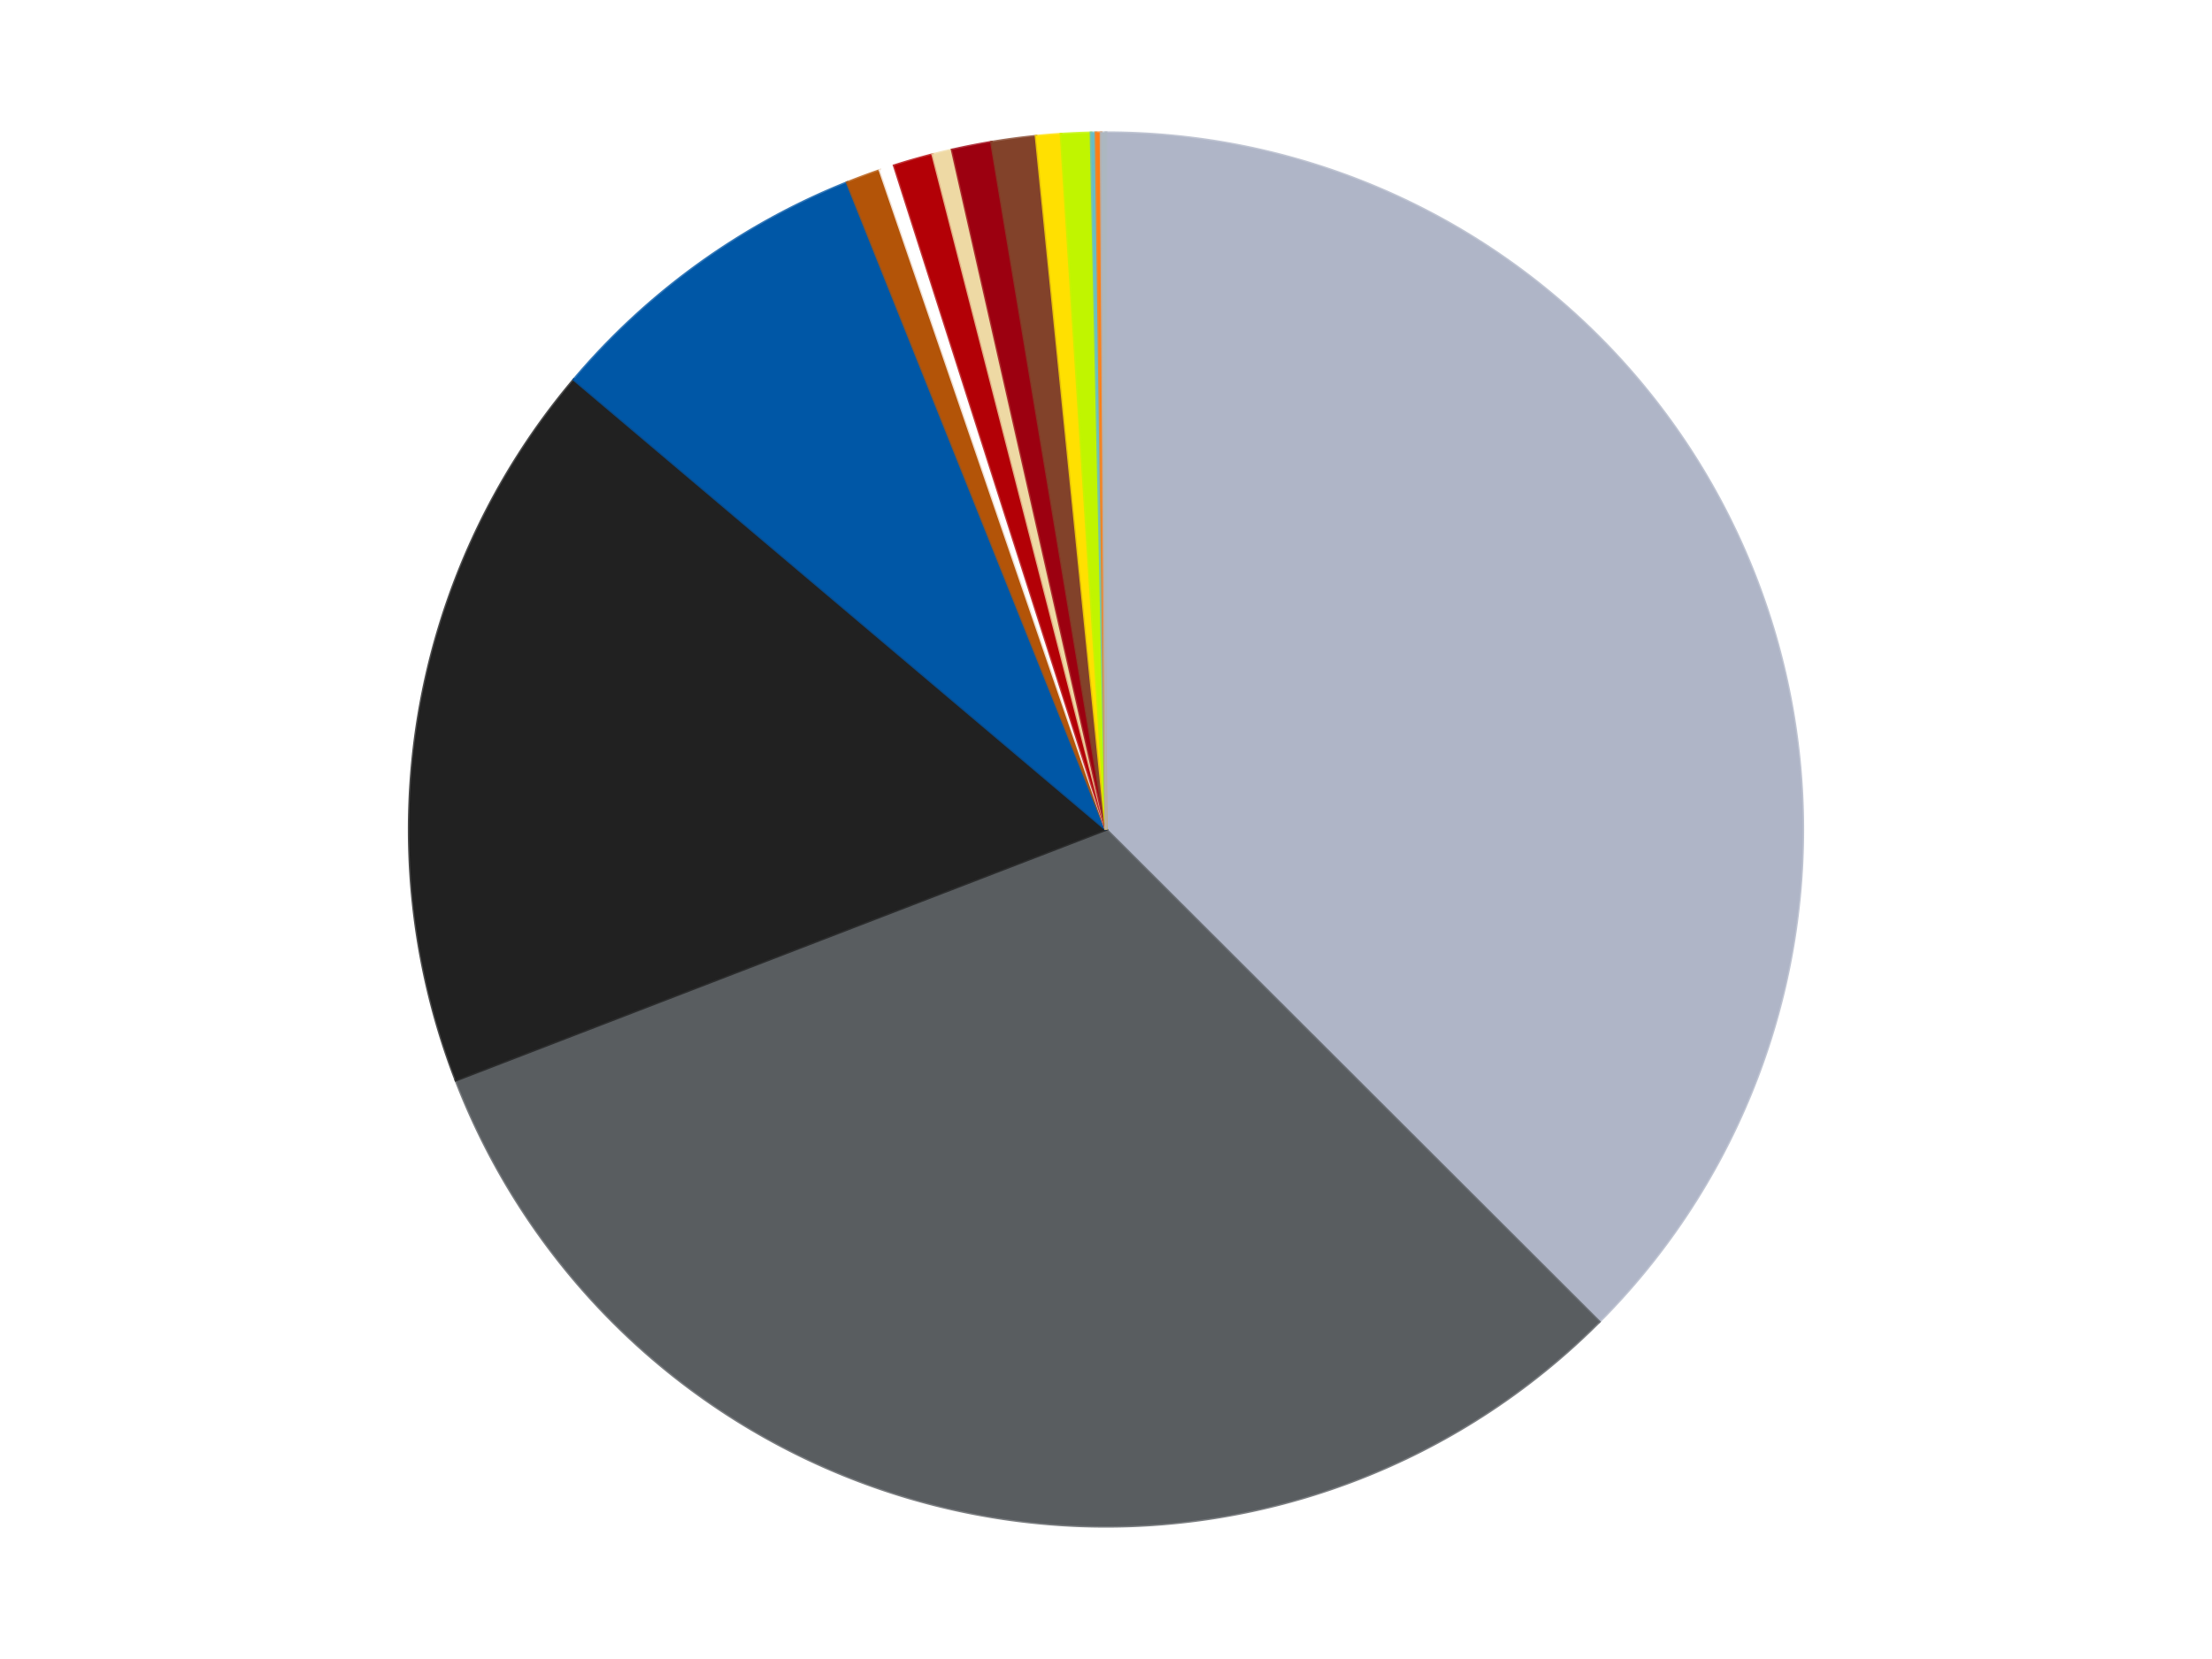 <?xml version='1.0' encoding='utf-8'?>
<svg xmlns="http://www.w3.org/2000/svg" xmlns:xlink="http://www.w3.org/1999/xlink" id="chart-ef6083c8-a37b-4b58-a89d-ab856bace8fc" class="pygal-chart" viewBox="0 0 800 600"><!--Generated with pygal 3.0.4 (lxml) ©Kozea 2012-2016 on 2024-07-04--><!--http://pygal.org--><!--http://github.com/Kozea/pygal--><defs><style type="text/css">#chart-ef6083c8-a37b-4b58-a89d-ab856bace8fc{-webkit-user-select:none;-webkit-font-smoothing:antialiased;font-family:Consolas,"Liberation Mono",Menlo,Courier,monospace}#chart-ef6083c8-a37b-4b58-a89d-ab856bace8fc .title{font-family:Consolas,"Liberation Mono",Menlo,Courier,monospace;font-size:16px}#chart-ef6083c8-a37b-4b58-a89d-ab856bace8fc .legends .legend text{font-family:Consolas,"Liberation Mono",Menlo,Courier,monospace;font-size:14px}#chart-ef6083c8-a37b-4b58-a89d-ab856bace8fc .axis text{font-family:Consolas,"Liberation Mono",Menlo,Courier,monospace;font-size:10px}#chart-ef6083c8-a37b-4b58-a89d-ab856bace8fc .axis text.major{font-family:Consolas,"Liberation Mono",Menlo,Courier,monospace;font-size:10px}#chart-ef6083c8-a37b-4b58-a89d-ab856bace8fc .text-overlay text.value{font-family:Consolas,"Liberation Mono",Menlo,Courier,monospace;font-size:16px}#chart-ef6083c8-a37b-4b58-a89d-ab856bace8fc .text-overlay text.label{font-family:Consolas,"Liberation Mono",Menlo,Courier,monospace;font-size:10px}#chart-ef6083c8-a37b-4b58-a89d-ab856bace8fc .tooltip{font-family:Consolas,"Liberation Mono",Menlo,Courier,monospace;font-size:14px}#chart-ef6083c8-a37b-4b58-a89d-ab856bace8fc text.no_data{font-family:Consolas,"Liberation Mono",Menlo,Courier,monospace;font-size:64px}
#chart-ef6083c8-a37b-4b58-a89d-ab856bace8fc{background-color:transparent}#chart-ef6083c8-a37b-4b58-a89d-ab856bace8fc path,#chart-ef6083c8-a37b-4b58-a89d-ab856bace8fc line,#chart-ef6083c8-a37b-4b58-a89d-ab856bace8fc rect,#chart-ef6083c8-a37b-4b58-a89d-ab856bace8fc circle{-webkit-transition:150ms;-moz-transition:150ms;transition:150ms}#chart-ef6083c8-a37b-4b58-a89d-ab856bace8fc .graph &gt; .background{fill:transparent}#chart-ef6083c8-a37b-4b58-a89d-ab856bace8fc .plot &gt; .background{fill:transparent}#chart-ef6083c8-a37b-4b58-a89d-ab856bace8fc .graph{fill:rgba(0,0,0,.87)}#chart-ef6083c8-a37b-4b58-a89d-ab856bace8fc text.no_data{fill:rgba(0,0,0,1)}#chart-ef6083c8-a37b-4b58-a89d-ab856bace8fc .title{fill:rgba(0,0,0,1)}#chart-ef6083c8-a37b-4b58-a89d-ab856bace8fc .legends .legend text{fill:rgba(0,0,0,.87)}#chart-ef6083c8-a37b-4b58-a89d-ab856bace8fc .legends .legend:hover text{fill:rgba(0,0,0,1)}#chart-ef6083c8-a37b-4b58-a89d-ab856bace8fc .axis .line{stroke:rgba(0,0,0,1)}#chart-ef6083c8-a37b-4b58-a89d-ab856bace8fc .axis .guide.line{stroke:rgba(0,0,0,.54)}#chart-ef6083c8-a37b-4b58-a89d-ab856bace8fc .axis .major.line{stroke:rgba(0,0,0,.87)}#chart-ef6083c8-a37b-4b58-a89d-ab856bace8fc .axis text.major{fill:rgba(0,0,0,1)}#chart-ef6083c8-a37b-4b58-a89d-ab856bace8fc .axis.y .guides:hover .guide.line,#chart-ef6083c8-a37b-4b58-a89d-ab856bace8fc .line-graph .axis.x .guides:hover .guide.line,#chart-ef6083c8-a37b-4b58-a89d-ab856bace8fc .stackedline-graph .axis.x .guides:hover .guide.line,#chart-ef6083c8-a37b-4b58-a89d-ab856bace8fc .xy-graph .axis.x .guides:hover .guide.line{stroke:rgba(0,0,0,1)}#chart-ef6083c8-a37b-4b58-a89d-ab856bace8fc .axis .guides:hover text{fill:rgba(0,0,0,1)}#chart-ef6083c8-a37b-4b58-a89d-ab856bace8fc .reactive{fill-opacity:1.0;stroke-opacity:.8;stroke-width:1}#chart-ef6083c8-a37b-4b58-a89d-ab856bace8fc .ci{stroke:rgba(0,0,0,.87)}#chart-ef6083c8-a37b-4b58-a89d-ab856bace8fc .reactive.active,#chart-ef6083c8-a37b-4b58-a89d-ab856bace8fc .active .reactive{fill-opacity:0.6;stroke-opacity:.9;stroke-width:4}#chart-ef6083c8-a37b-4b58-a89d-ab856bace8fc .ci .reactive.active{stroke-width:1.5}#chart-ef6083c8-a37b-4b58-a89d-ab856bace8fc .series text{fill:rgba(0,0,0,1)}#chart-ef6083c8-a37b-4b58-a89d-ab856bace8fc .tooltip rect{fill:transparent;stroke:rgba(0,0,0,1);-webkit-transition:opacity 150ms;-moz-transition:opacity 150ms;transition:opacity 150ms}#chart-ef6083c8-a37b-4b58-a89d-ab856bace8fc .tooltip .label{fill:rgba(0,0,0,.87)}#chart-ef6083c8-a37b-4b58-a89d-ab856bace8fc .tooltip .label{fill:rgba(0,0,0,.87)}#chart-ef6083c8-a37b-4b58-a89d-ab856bace8fc .tooltip .legend{font-size:.8em;fill:rgba(0,0,0,.54)}#chart-ef6083c8-a37b-4b58-a89d-ab856bace8fc .tooltip .x_label{font-size:.6em;fill:rgba(0,0,0,1)}#chart-ef6083c8-a37b-4b58-a89d-ab856bace8fc .tooltip .xlink{font-size:.5em;text-decoration:underline}#chart-ef6083c8-a37b-4b58-a89d-ab856bace8fc .tooltip .value{font-size:1.5em}#chart-ef6083c8-a37b-4b58-a89d-ab856bace8fc .bound{font-size:.5em}#chart-ef6083c8-a37b-4b58-a89d-ab856bace8fc .max-value{font-size:.75em;fill:rgba(0,0,0,.54)}#chart-ef6083c8-a37b-4b58-a89d-ab856bace8fc .map-element{fill:transparent;stroke:rgba(0,0,0,.54) !important}#chart-ef6083c8-a37b-4b58-a89d-ab856bace8fc .map-element .reactive{fill-opacity:inherit;stroke-opacity:inherit}#chart-ef6083c8-a37b-4b58-a89d-ab856bace8fc .color-0,#chart-ef6083c8-a37b-4b58-a89d-ab856bace8fc .color-0 a:visited{stroke:#F44336;fill:#F44336}#chart-ef6083c8-a37b-4b58-a89d-ab856bace8fc .color-1,#chart-ef6083c8-a37b-4b58-a89d-ab856bace8fc .color-1 a:visited{stroke:#3F51B5;fill:#3F51B5}#chart-ef6083c8-a37b-4b58-a89d-ab856bace8fc .color-2,#chart-ef6083c8-a37b-4b58-a89d-ab856bace8fc .color-2 a:visited{stroke:#009688;fill:#009688}#chart-ef6083c8-a37b-4b58-a89d-ab856bace8fc .color-3,#chart-ef6083c8-a37b-4b58-a89d-ab856bace8fc .color-3 a:visited{stroke:#FFC107;fill:#FFC107}#chart-ef6083c8-a37b-4b58-a89d-ab856bace8fc .color-4,#chart-ef6083c8-a37b-4b58-a89d-ab856bace8fc .color-4 a:visited{stroke:#FF5722;fill:#FF5722}#chart-ef6083c8-a37b-4b58-a89d-ab856bace8fc .color-5,#chart-ef6083c8-a37b-4b58-a89d-ab856bace8fc .color-5 a:visited{stroke:#9C27B0;fill:#9C27B0}#chart-ef6083c8-a37b-4b58-a89d-ab856bace8fc .color-6,#chart-ef6083c8-a37b-4b58-a89d-ab856bace8fc .color-6 a:visited{stroke:#03A9F4;fill:#03A9F4}#chart-ef6083c8-a37b-4b58-a89d-ab856bace8fc .color-7,#chart-ef6083c8-a37b-4b58-a89d-ab856bace8fc .color-7 a:visited{stroke:#8BC34A;fill:#8BC34A}#chart-ef6083c8-a37b-4b58-a89d-ab856bace8fc .color-8,#chart-ef6083c8-a37b-4b58-a89d-ab856bace8fc .color-8 a:visited{stroke:#FF9800;fill:#FF9800}#chart-ef6083c8-a37b-4b58-a89d-ab856bace8fc .color-9,#chart-ef6083c8-a37b-4b58-a89d-ab856bace8fc .color-9 a:visited{stroke:#E91E63;fill:#E91E63}#chart-ef6083c8-a37b-4b58-a89d-ab856bace8fc .color-10,#chart-ef6083c8-a37b-4b58-a89d-ab856bace8fc .color-10 a:visited{stroke:#2196F3;fill:#2196F3}#chart-ef6083c8-a37b-4b58-a89d-ab856bace8fc .color-11,#chart-ef6083c8-a37b-4b58-a89d-ab856bace8fc .color-11 a:visited{stroke:#4CAF50;fill:#4CAF50}#chart-ef6083c8-a37b-4b58-a89d-ab856bace8fc .color-12,#chart-ef6083c8-a37b-4b58-a89d-ab856bace8fc .color-12 a:visited{stroke:#FFEB3B;fill:#FFEB3B}#chart-ef6083c8-a37b-4b58-a89d-ab856bace8fc .color-13,#chart-ef6083c8-a37b-4b58-a89d-ab856bace8fc .color-13 a:visited{stroke:#673AB7;fill:#673AB7}#chart-ef6083c8-a37b-4b58-a89d-ab856bace8fc .color-14,#chart-ef6083c8-a37b-4b58-a89d-ab856bace8fc .color-14 a:visited{stroke:#00BCD4;fill:#00BCD4}#chart-ef6083c8-a37b-4b58-a89d-ab856bace8fc .text-overlay .color-0 text{fill:black}#chart-ef6083c8-a37b-4b58-a89d-ab856bace8fc .text-overlay .color-1 text{fill:black}#chart-ef6083c8-a37b-4b58-a89d-ab856bace8fc .text-overlay .color-2 text{fill:black}#chart-ef6083c8-a37b-4b58-a89d-ab856bace8fc .text-overlay .color-3 text{fill:black}#chart-ef6083c8-a37b-4b58-a89d-ab856bace8fc .text-overlay .color-4 text{fill:black}#chart-ef6083c8-a37b-4b58-a89d-ab856bace8fc .text-overlay .color-5 text{fill:black}#chart-ef6083c8-a37b-4b58-a89d-ab856bace8fc .text-overlay .color-6 text{fill:black}#chart-ef6083c8-a37b-4b58-a89d-ab856bace8fc .text-overlay .color-7 text{fill:black}#chart-ef6083c8-a37b-4b58-a89d-ab856bace8fc .text-overlay .color-8 text{fill:black}#chart-ef6083c8-a37b-4b58-a89d-ab856bace8fc .text-overlay .color-9 text{fill:black}#chart-ef6083c8-a37b-4b58-a89d-ab856bace8fc .text-overlay .color-10 text{fill:black}#chart-ef6083c8-a37b-4b58-a89d-ab856bace8fc .text-overlay .color-11 text{fill:black}#chart-ef6083c8-a37b-4b58-a89d-ab856bace8fc .text-overlay .color-12 text{fill:black}#chart-ef6083c8-a37b-4b58-a89d-ab856bace8fc .text-overlay .color-13 text{fill:black}#chart-ef6083c8-a37b-4b58-a89d-ab856bace8fc .text-overlay .color-14 text{fill:black}
#chart-ef6083c8-a37b-4b58-a89d-ab856bace8fc text.no_data{text-anchor:middle}#chart-ef6083c8-a37b-4b58-a89d-ab856bace8fc .guide.line{fill:none}#chart-ef6083c8-a37b-4b58-a89d-ab856bace8fc .centered{text-anchor:middle}#chart-ef6083c8-a37b-4b58-a89d-ab856bace8fc .title{text-anchor:middle}#chart-ef6083c8-a37b-4b58-a89d-ab856bace8fc .legends .legend text{fill-opacity:1}#chart-ef6083c8-a37b-4b58-a89d-ab856bace8fc .axis.x text{text-anchor:middle}#chart-ef6083c8-a37b-4b58-a89d-ab856bace8fc .axis.x:not(.web) text[transform]{text-anchor:start}#chart-ef6083c8-a37b-4b58-a89d-ab856bace8fc .axis.x:not(.web) text[transform].backwards{text-anchor:end}#chart-ef6083c8-a37b-4b58-a89d-ab856bace8fc .axis.y text{text-anchor:end}#chart-ef6083c8-a37b-4b58-a89d-ab856bace8fc .axis.y text[transform].backwards{text-anchor:start}#chart-ef6083c8-a37b-4b58-a89d-ab856bace8fc .axis.y2 text{text-anchor:start}#chart-ef6083c8-a37b-4b58-a89d-ab856bace8fc .axis.y2 text[transform].backwards{text-anchor:end}#chart-ef6083c8-a37b-4b58-a89d-ab856bace8fc .axis .guide.line{stroke-dasharray:4,4;stroke:black}#chart-ef6083c8-a37b-4b58-a89d-ab856bace8fc .axis .major.guide.line{stroke-dasharray:6,6;stroke:black}#chart-ef6083c8-a37b-4b58-a89d-ab856bace8fc .horizontal .axis.y .guide.line,#chart-ef6083c8-a37b-4b58-a89d-ab856bace8fc .horizontal .axis.y2 .guide.line,#chart-ef6083c8-a37b-4b58-a89d-ab856bace8fc .vertical .axis.x .guide.line{opacity:0}#chart-ef6083c8-a37b-4b58-a89d-ab856bace8fc .horizontal .axis.always_show .guide.line,#chart-ef6083c8-a37b-4b58-a89d-ab856bace8fc .vertical .axis.always_show .guide.line{opacity:1 !important}#chart-ef6083c8-a37b-4b58-a89d-ab856bace8fc .axis.y .guides:hover .guide.line,#chart-ef6083c8-a37b-4b58-a89d-ab856bace8fc .axis.y2 .guides:hover .guide.line,#chart-ef6083c8-a37b-4b58-a89d-ab856bace8fc .axis.x .guides:hover .guide.line{opacity:1}#chart-ef6083c8-a37b-4b58-a89d-ab856bace8fc .axis .guides:hover text{opacity:1}#chart-ef6083c8-a37b-4b58-a89d-ab856bace8fc .nofill{fill:none}#chart-ef6083c8-a37b-4b58-a89d-ab856bace8fc .subtle-fill{fill-opacity:.2}#chart-ef6083c8-a37b-4b58-a89d-ab856bace8fc .dot{stroke-width:1px;fill-opacity:1;stroke-opacity:1}#chart-ef6083c8-a37b-4b58-a89d-ab856bace8fc .dot.active{stroke-width:5px}#chart-ef6083c8-a37b-4b58-a89d-ab856bace8fc .dot.negative{fill:transparent}#chart-ef6083c8-a37b-4b58-a89d-ab856bace8fc text,#chart-ef6083c8-a37b-4b58-a89d-ab856bace8fc tspan{stroke:none !important}#chart-ef6083c8-a37b-4b58-a89d-ab856bace8fc .series text.active{opacity:1}#chart-ef6083c8-a37b-4b58-a89d-ab856bace8fc .tooltip rect{fill-opacity:.95;stroke-width:.5}#chart-ef6083c8-a37b-4b58-a89d-ab856bace8fc .tooltip text{fill-opacity:1}#chart-ef6083c8-a37b-4b58-a89d-ab856bace8fc .showable{visibility:hidden}#chart-ef6083c8-a37b-4b58-a89d-ab856bace8fc .showable.shown{visibility:visible}#chart-ef6083c8-a37b-4b58-a89d-ab856bace8fc .gauge-background{fill:rgba(229,229,229,1);stroke:none}#chart-ef6083c8-a37b-4b58-a89d-ab856bace8fc .bg-lines{stroke:transparent;stroke-width:2px}</style><script type="text/javascript">window.pygal = window.pygal || {};window.pygal.config = window.pygal.config || {};window.pygal.config['ef6083c8-a37b-4b58-a89d-ab856bace8fc'] = {"allow_interruptions": false, "box_mode": "extremes", "classes": ["pygal-chart"], "css": ["file://style.css", "file://graph.css"], "defs": [], "disable_xml_declaration": false, "dots_size": 2.5, "dynamic_print_values": false, "explicit_size": false, "fill": false, "force_uri_protocol": "https", "formatter": null, "half_pie": false, "height": 600, "include_x_axis": false, "inner_radius": 0, "interpolate": null, "interpolation_parameters": {}, "interpolation_precision": 250, "inverse_y_axis": false, "js": ["//kozea.github.io/pygal.js/2.0.x/pygal-tooltips.min.js"], "legend_at_bottom": false, "legend_at_bottom_columns": null, "legend_box_size": 12, "logarithmic": false, "margin": 20, "margin_bottom": null, "margin_left": null, "margin_right": null, "margin_top": null, "max_scale": 16, "min_scale": 4, "missing_value_fill_truncation": "x", "no_data_text": "No data", "no_prefix": false, "order_min": null, "pretty_print": false, "print_labels": false, "print_values": false, "print_values_position": "center", "print_zeroes": true, "range": null, "rounded_bars": null, "secondary_range": null, "show_dots": true, "show_legend": false, "show_minor_x_labels": true, "show_minor_y_labels": true, "show_only_major_dots": false, "show_x_guides": false, "show_x_labels": true, "show_y_guides": true, "show_y_labels": true, "spacing": 10, "stack_from_top": false, "strict": false, "stroke": true, "stroke_style": null, "style": {"background": "transparent", "ci_colors": [], "colors": ["#F44336", "#3F51B5", "#009688", "#FFC107", "#FF5722", "#9C27B0", "#03A9F4", "#8BC34A", "#FF9800", "#E91E63", "#2196F3", "#4CAF50", "#FFEB3B", "#673AB7", "#00BCD4", "#CDDC39", "#9E9E9E", "#607D8B"], "dot_opacity": "1", "font_family": "Consolas, \"Liberation Mono\", Menlo, Courier, monospace", "foreground": "rgba(0, 0, 0, .87)", "foreground_strong": "rgba(0, 0, 0, 1)", "foreground_subtle": "rgba(0, 0, 0, .54)", "guide_stroke_color": "black", "guide_stroke_dasharray": "4,4", "label_font_family": "Consolas, \"Liberation Mono\", Menlo, Courier, monospace", "label_font_size": 10, "legend_font_family": "Consolas, \"Liberation Mono\", Menlo, Courier, monospace", "legend_font_size": 14, "major_guide_stroke_color": "black", "major_guide_stroke_dasharray": "6,6", "major_label_font_family": "Consolas, \"Liberation Mono\", Menlo, Courier, monospace", "major_label_font_size": 10, "no_data_font_family": "Consolas, \"Liberation Mono\", Menlo, Courier, monospace", "no_data_font_size": 64, "opacity": "1.0", "opacity_hover": "0.6", "plot_background": "transparent", "stroke_opacity": ".8", "stroke_opacity_hover": ".9", "stroke_width": "1", "stroke_width_hover": "4", "title_font_family": "Consolas, \"Liberation Mono\", Menlo, Courier, monospace", "title_font_size": 16, "tooltip_font_family": "Consolas, \"Liberation Mono\", Menlo, Courier, monospace", "tooltip_font_size": 14, "transition": "150ms", "value_background": "rgba(229, 229, 229, 1)", "value_colors": [], "value_font_family": "Consolas, \"Liberation Mono\", Menlo, Courier, monospace", "value_font_size": 16, "value_label_font_family": "Consolas, \"Liberation Mono\", Menlo, Courier, monospace", "value_label_font_size": 10}, "title": null, "tooltip_border_radius": 0, "tooltip_fancy_mode": true, "truncate_label": null, "truncate_legend": null, "width": 800, "x_label_rotation": 0, "x_labels": null, "x_labels_major": null, "x_labels_major_count": null, "x_labels_major_every": null, "x_title": null, "xrange": null, "y_label_rotation": 0, "y_labels": null, "y_labels_major": null, "y_labels_major_count": null, "y_labels_major_every": null, "y_title": null, "zero": 0, "legends": ["Light Bluish Gray", "Dark Bluish Gray", "Black", "Blue", "Dark Orange", "White", "Red", "Tan", "Trans-Red", "Reddish Brown", "Yellow", "Trans-Neon Green", "Trans-Light Blue", "Orange", "Pearl Light Gray"]}</script><script type="text/javascript" xlink:href="https://kozea.github.io/pygal.js/2.0.x/pygal-tooltips.min.js"/></defs><title>Pygal</title><g class="graph pie-graph vertical"><rect x="0" y="0" width="800" height="600" class="background"/><g transform="translate(20, 20)" class="plot"><rect x="0" y="0" width="760" height="560" class="background"/><g class="series serie-0 color-0"><g class="slices"><g class="slice" style="fill: #AFB5C7; stroke: #AFB5C7"><path d="M380 28 A252 252 0 0 1 558.351 458.031 L380 280 A0 0 0 0 0 380 280 z" class="slice reactive tooltip-trigger"/><desc class="value">328</desc><desc class="x centered">496.3871691353116</desc><desc class="y centered">231.72964822307205</desc></g></g></g><g class="series serie-1 color-1"><g class="slices"><g class="slice" style="fill: #595D60; stroke: #595D60"><path d="M558.351 458.031 A252 252 0 0 1 144.873 370.661 L380 280 A0 0 0 0 0 380 280 z" class="slice reactive tooltip-trigger"/><desc class="value">277</desc><desc class="x centered">353.9506468661439</desc><desc class="y centered">403.27786176482647</desc></g></g></g><g class="series serie-2 color-2"><g class="slices"><g class="slice" style="fill: #212121; stroke: #212121"><path d="M144.873 370.661 A252 252 0 0 1 187.572 117.287 L380 280 A0 0 0 0 0 380 280 z" class="slice reactive tooltip-trigger"/><desc class="value">149</desc><desc class="x centered">255.7519475057764</desc><desc class="y centered">259.06148402124313</desc></g></g></g><g class="series serie-3 color-3"><g class="slices"><g class="slice" style="fill: #0057A6; stroke: #0057A6"><path d="M187.572 117.287 A252 252 0 0 1 286.392 46.031 L380 280 A0 0 0 0 0 380 280 z" class="slice reactive tooltip-trigger"/><desc class="value">68</desc><desc class="x centered">306.3055254466941</desc><desc class="y centered">177.7986085206657</desc></g></g></g><g class="series serie-4 color-4"><g class="slices"><g class="slice" style="fill: #B35408; stroke: #B35408"><path d="M286.392 46.031 A252 252 0 0 1 298.266 41.623 L380 280 A0 0 0 0 0 380 280 z" class="slice reactive tooltip-trigger"/><desc class="value">7</desc><desc class="x centered">336.1505992938044</desc><desc class="y centered">161.876208756629</desc></g></g></g><g class="series serie-5 color-5"><g class="slices"><g class="slice" style="fill: #FFFFFF; stroke: #FFFFFF"><path d="M298.266 41.623 A252 252 0 0 1 303.42 39.918 L380 280 A0 0 0 0 0 380 280 z" class="slice reactive tooltip-trigger"/><desc class="value">3</desc><desc class="x centered">340.4190547422512</desc><desc class="y centered">160.378309774092</desc></g></g></g><g class="series serie-6 color-6"><g class="slices"><g class="slice" style="fill: #B30006; stroke: #B30006"><path d="M303.42 39.918 A252 252 0 0 1 317.33 35.917 L380 280 A0 0 0 0 0 380 280 z" class="slice reactive tooltip-trigger"/><desc class="value">8</desc><desc class="x centered">345.1730676659345</desc><desc class="y centered">158.90877494963382</desc></g></g></g><g class="series serie-7 color-7"><g class="slices"><g class="slice" style="fill: #EED9A4; stroke: #EED9A4"><path d="M317.33 35.917 A252 252 0 0 1 324.366 34.218 L380 280 A0 0 0 0 0 380 280 z" class="slice reactive tooltip-trigger"/><desc class="value">4</desc><desc class="x centered">350.4209521939988</desc><desc class="y centered">157.52110414079374</desc></g></g></g><g class="series serie-8 color-8"><g class="slices"><g class="slice" style="fill: #9C0010; stroke: #9C0010"><path d="M324.366 34.218 A252 252 0 0 1 338.569 31.429 L380 280 A0 0 0 0 0 380 280 z" class="slice reactive tooltip-trigger"/><desc class="value">8</desc><desc class="x centered">355.7237355583044</desc><desc class="y centered">156.36075467410495</desc></g></g></g><g class="series serie-9 color-9"><g class="slices"><g class="slice" style="fill: #82422A; stroke: #82422A"><path d="M338.569 31.429 A252 252 0 0 1 354.709 29.272 L380 280 A0 0 0 0 0 380 280 z" class="slice reactive tooltip-trigger"/><desc class="value">9</desc><desc class="x centered">363.31078319560214</desc><desc class="y centered">155.11016837846324</desc></g></g></g><g class="series serie-10 color-10"><g class="slices"><g class="slice" style="fill: #FFE001; stroke: #FFE001"><path d="M354.709 29.272 A252 252 0 0 1 363.725 28.526 L380 280 A0 0 0 0 0 380 280 z" class="slice reactive tooltip-trigger"/><desc class="value">5</desc><desc class="x centered">369.60686683804795</desc><desc class="y centered">154.4293713359771</desc></g></g></g><g class="series serie-11 color-11"><g class="slices"><g class="slice" style="fill: #C0F500; stroke: #C0F500"><path d="M363.725 28.526 A252 252 0 0 1 374.572 28.058 L380 280 A0 0 0 0 0 380 280 z" class="slice reactive tooltip-trigger"/><desc class="value">6</desc><desc class="x centered">374.5730072715271</desc><desc class="y centered">154.11692826306984</desc></g></g></g><g class="series serie-12 color-12"><g class="slices"><g class="slice" style="fill: #68BCC5; stroke: #68BCC5"><path d="M374.572 28.058 A252 252 0 0 1 376.381 28.026 L380 280 A0 0 0 0 0 380 280 z" class="slice reactive tooltip-trigger"/><desc class="value">1</desc><desc class="x centered">377.73817478143974</desc><desc class="y centered">154.02030264093867</desc></g></g></g><g class="series serie-13 color-13"><g class="slices"><g class="slice" style="fill: #FF7E14; stroke: #FF7E14"><path d="M376.381 28.026 A252 252 0 0 1 378.19 28.006 L380 280 A0 0 0 0 0 380 280 z" class="slice reactive tooltip-trigger"/><desc class="value">1</desc><desc class="x centered">378.6428582161971</desc><desc class="y centered">154.00730907636483</desc></g></g></g><g class="series serie-14 color-14"><g class="slices"><g class="slice" style="fill: #ACB7C0; stroke: #ACB7C0"><path d="M378.19 28.006 A252 252 0 0 1 380 28 L380 280 A0 0 0 0 0 380 280 z" class="slice reactive tooltip-trigger"/><desc class="value">1</desc><desc class="x centered">379.54761162983425</desc><desc class="y centered">154.00081212657545</desc></g></g></g></g><g class="titles"/><g transform="translate(20, 20)" class="plot overlay"><g class="series serie-0 color-0"/><g class="series serie-1 color-1"/><g class="series serie-2 color-2"/><g class="series serie-3 color-3"/><g class="series serie-4 color-4"/><g class="series serie-5 color-5"/><g class="series serie-6 color-6"/><g class="series serie-7 color-7"/><g class="series serie-8 color-8"/><g class="series serie-9 color-9"/><g class="series serie-10 color-10"/><g class="series serie-11 color-11"/><g class="series serie-12 color-12"/><g class="series serie-13 color-13"/><g class="series serie-14 color-14"/></g><g transform="translate(20, 20)" class="plot text-overlay"><g class="series serie-0 color-0"/><g class="series serie-1 color-1"/><g class="series serie-2 color-2"/><g class="series serie-3 color-3"/><g class="series serie-4 color-4"/><g class="series serie-5 color-5"/><g class="series serie-6 color-6"/><g class="series serie-7 color-7"/><g class="series serie-8 color-8"/><g class="series serie-9 color-9"/><g class="series serie-10 color-10"/><g class="series serie-11 color-11"/><g class="series serie-12 color-12"/><g class="series serie-13 color-13"/><g class="series serie-14 color-14"/></g><g transform="translate(20, 20)" class="plot tooltip-overlay"><g transform="translate(0 0)" style="opacity: 0" class="tooltip"><rect rx="0" ry="0" width="0" height="0" class="tooltip-box"/><g class="text"/></g></g></g></svg>